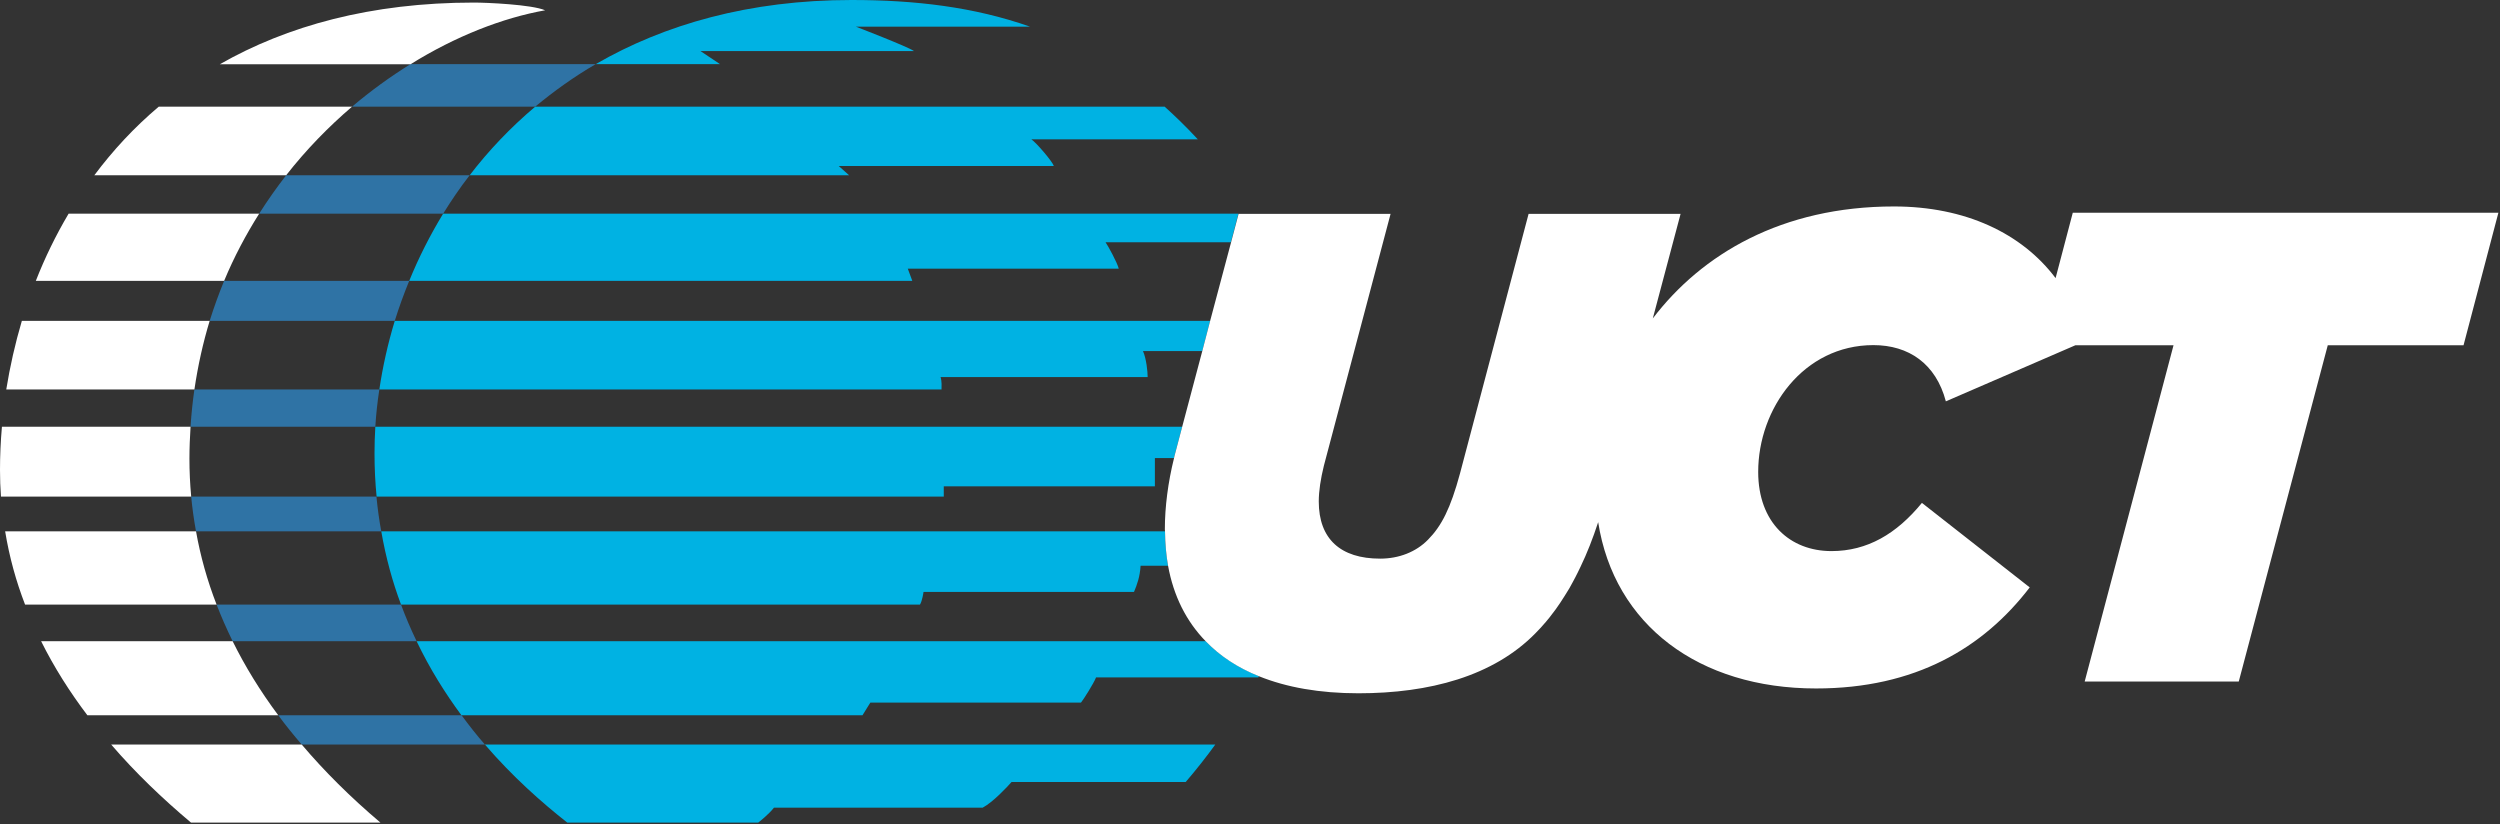 <svg version="1.2" xmlns="http://www.w3.org/2000/svg" viewBox="0 0 1556 513" width="1556" height="513">
	<rect x="0" y="0" width="1556" height="513" fill="#333333" stroke="none"/>
	<title>logo (20)-svg</title>
	<defs>
		<clipPath clipPathUnits="userSpaceOnUse" id="cp1">
			<path d="m0 0h1555v512h-1555z"/>
		</clipPath>
	</defs>
	<style>
		.s0 { fill: #2f73a5 } 
		.s1 { fill: #00b2e3 } 
		.s2 { fill: #ffffff } 
	</style>
	<g id="Clip-Path" clip-path="url(#cp1)">
		<g id="Layer">
			<path id="Layer" class="s0" d="m234.3 309.1c0.7 7.4 1.7 14.6 3 21.6h-115.3q-2-10.9-3-21.6z"/>
			<path id="Layer" class="s0" d="m249.6 376.3c2.9 7.9 6.2 15.5 9.7 22.8h-114.5q-5.6-11.4-10-22.8z"/>
			<path id="Layer" class="s0" d="m285.7 445.2h1.6c4.7 6.4 9.5 12.5 14.5 18.2h-1.4-112.6c-5.2-6-10.1-12.1-14.6-18.2z"/>
			<path id="Layer" class="s0" d="m245.7 199.7h-115.2c2.7-8.6 5.7-16.9 9-24.9h115.2q-5.1 12.4-9 24.9z"/>
			<path id="Layer" class="s0" d="m275.8 133h-114.5c5.3-8.4 10.9-16.3 16.8-23.9h114.2c-6 7.7-11.4 15.7-16.5 23.9z"/>
			<path id="Layer" class="s0" d="m233.6 265.6h-115c0.5-7.9 1.3-15.6 2.4-23.2h115.1q-1.8 11.7-2.5 23.2z"/>
			<path id="Layer" class="s0" d="m219.1 66.4c11.8-10 24-18.8 36.4-26.5h114 1.3c-13.6 7.9-26.1 16.9-37.7 26.5z"/>
			<path id="Layer" class="s1" d="m753.2 199.7l-4.9 18.8h-36.9c2.1 4.8 2.9 12.8 2.9 16.2h-128.9c0.9 2.7 0.6 6.2 0.6 7.7h-343-6.4-0.5c2.1-14.2 5.3-28.5 9.6-42.7h1.3 218.3z"/>
			<path id="Layer" class="s1" d="m338.4 109.1h-46-0.1c11.8-15.4 25.4-29.7 40.8-42.7h1.2 46.9 343.7c6 5.4 13.1 12.2 20.6 20.3h-103.6c3.3 2.3 13.1 13.8 14 16.6h-133.9l6.5 5.8h-190.1z"/>
			<path id="Layer" class="s1" d="m770.8 133l-4.7 17.8h-78c1.5 2.1 7.3 12.7 8.2 16.4h-131.3l2.8 7.6h-281.4-31.3-0.4c5.8-14.3 12.9-28.3 21.1-41.8h1 159.7 348.1q0 0 0 0z"/>
			<path id="Layer" class="s1" d="m731 283.7c-0.1 0.5-0.2 1-0.3 1.4h-11.9v17.6h-131.4v6.4h-268.6-83.7-0.7q-1.3-13.1-1.3-26.9 0-8.2 0.5-16.6h1.1 279.1 222z"/>
			<path id="Layer" class="s1" d="m533.6 399.1h216.8c8.9 9.1 19.9 16.4 33.1 21.7q-0.2 0.4-0.3 0.8h-101c-1.5 3.8-7.9 13.9-9.4 15.7h-131.1l-4.9 7.9h-212.4-37.2c-10.2-13.8-19.8-29.1-27.9-46.1h1.1 273.2z"/>
			<path id="Layer" class="s1" d="m523.3 463.4h233.1q-8.4 11.6-18.4 23.3h-108.4c-2.8 3.2-11.5 12.5-18 16h-129.9c-3.3 4.3-9.8 9.3-9.8 9.3h-118.8c-15.9-12.5-34.1-28.6-51.3-48.6z"/>
			<path id="Layer" class="s1" d="m725.1 330.7c0.1 7.5 0.7 14.6 1.9 21.4h-17.1c-0.4 6.8-2.2 11.9-4.1 16.3h-131c0 0-0.7 5.4-2.2 7.9h-263.5-59.5c-5.3-14.1-9.5-29.4-12.3-45.6h0.6 312.5z"/>
			<path id="Layer" class="s1" d="m409.1 39.9h-38.3c42.7-24.7 95.6-39.9 159.2-39.9 39.4 0 76.2 4.3 111.1 16.6h-108.4c0 0 32.5 12.5 36.2 15.2h-132.9l12.1 8.1z"/>
			<path id="Layer" class="s2" d="m236.8 512h-117.9c-17.5-14.7-34.5-30.9-49.7-48.6h118.6c13.9 16.4 30.1 32.6 49 48.6z"/>
			<path id="Layer" class="s2" d="m339.3 6.4c-26.3 4.7-55.5 16-83.8 33.6h-118.7c41.7-23.8 93.9-38.4 158.2-38.4 7.8 0 35.9 1.2 44.3 4.8z"/>
			<path id="Layer" class="s2" d="m173.2 445.2h-118.8c-10.9-14.4-20.7-29.8-28.8-46.1h119.2c7.6 15.4 17 30.8 28.4 46.1z"/>
			<path id="Layer" class="s2" d="m178.1 109.1h-119.4c11.5-15.4 24.8-29.8 40.1-42.7h120.3c-14.6 12.5-28.5 26.7-41 42.7z"/>
			<path id="Layer" class="s2" d="m139.5 174.8h-117.2c5.6-14.3 12.4-28.3 20.4-41.8h118.6c-8.2 13-15.6 26.9-21.8 41.8z"/>
			<path id="Layer" class="s2" d="m134.8 376.3h-119.2c-5.6-14.5-9.8-29.7-12.4-45.6h118.8c2.7 15.2 6.9 30.4 12.8 45.6z"/>
			<path id="Layer" class="s2" d="m119 309.1h-118.4c-0.4-5.5-0.6-11-0.6-16.6 0-8.8 0.4-17.8 1.2-26.9h117.4c-0.4 6.5-0.7 13.1-0.7 19.8q0 11.8 1.1 23.7z"/>
			<path id="Layer" class="s2" d="m121 242.4h-117.1c2.3-14.2 5.5-28.5 9.7-42.7h116.9q-6.2 20.4-9.5 42.7z"/>
			<path id="Layer" class="s2" d="m1555 132.4l-21.7 82.5h-84.5l-55.4 209.3h-95.9l55.3-209.3h-61.1l-80.6 34.9c-6.2-23.5-23.2-35-45.1-35-43.5 0-71.7 39.5-71.7 78.9 0 31.7 19.9 49.3 45.6 49.3 22.3 0 40.5-10.7 56.3-30l67.1 52.6c-29 37.8-71.3 62.9-133 62.9-72.9 0-125.6-39.5-135.6-103.5-3.3 10.1-6.9 19.3-11 27.8-0.5 1.1-1.1 2.3-1.7 3.5-0.9 1.9-1.9 3.7-2.9 5.6q-1.1 2.1-2.3 4.2c-1 1.6-1.9 3.1-2.9 4.7q-1.4 2.3-2.9 4.5c-0.9 1.3-1.8 2.6-2.7 3.9q-1.9 2.5-3.8 5c-0.8 0.9-1.5 1.9-2.3 2.8-2.1 2.5-4.3 4.9-6.6 7.2-26.2 26.7-66 37.3-110.1 37.3-24.2 0-44.8-3.7-61.9-10.6-13.3-5.3-24.3-12.6-33.1-21.7-12.2-12.5-20.1-28.3-23.5-47.1-1.2-6.7-1.8-13.9-1.9-21.4 0-0.4-0.1-0.8-0.1-1.2 0-14.1 2-29.4 5.7-44.3q0.2-0.7 0.3-1.4l4.8-18.2 12.5-47.1 4.9-18.8 13-48.8 4.7-17.8h13.7 80.9l-41.5 156.7c-2 8.1-3.2 15.8-3.2 22.3 0 23.4 13.6 35.6 38.2 35.6 11.6 0 22.3-4.1 29.8-11.8 8.4-8.5 14-19.4 19.9-41.2l42.7-161.6h94.6l-17.3 65.1c30.4-39.9 80.2-69.7 150.1-69.7 44.4 0 79.6 16.7 100.6 44.6l10.7-40.7z"/>
		</g>
	</g>
</svg>